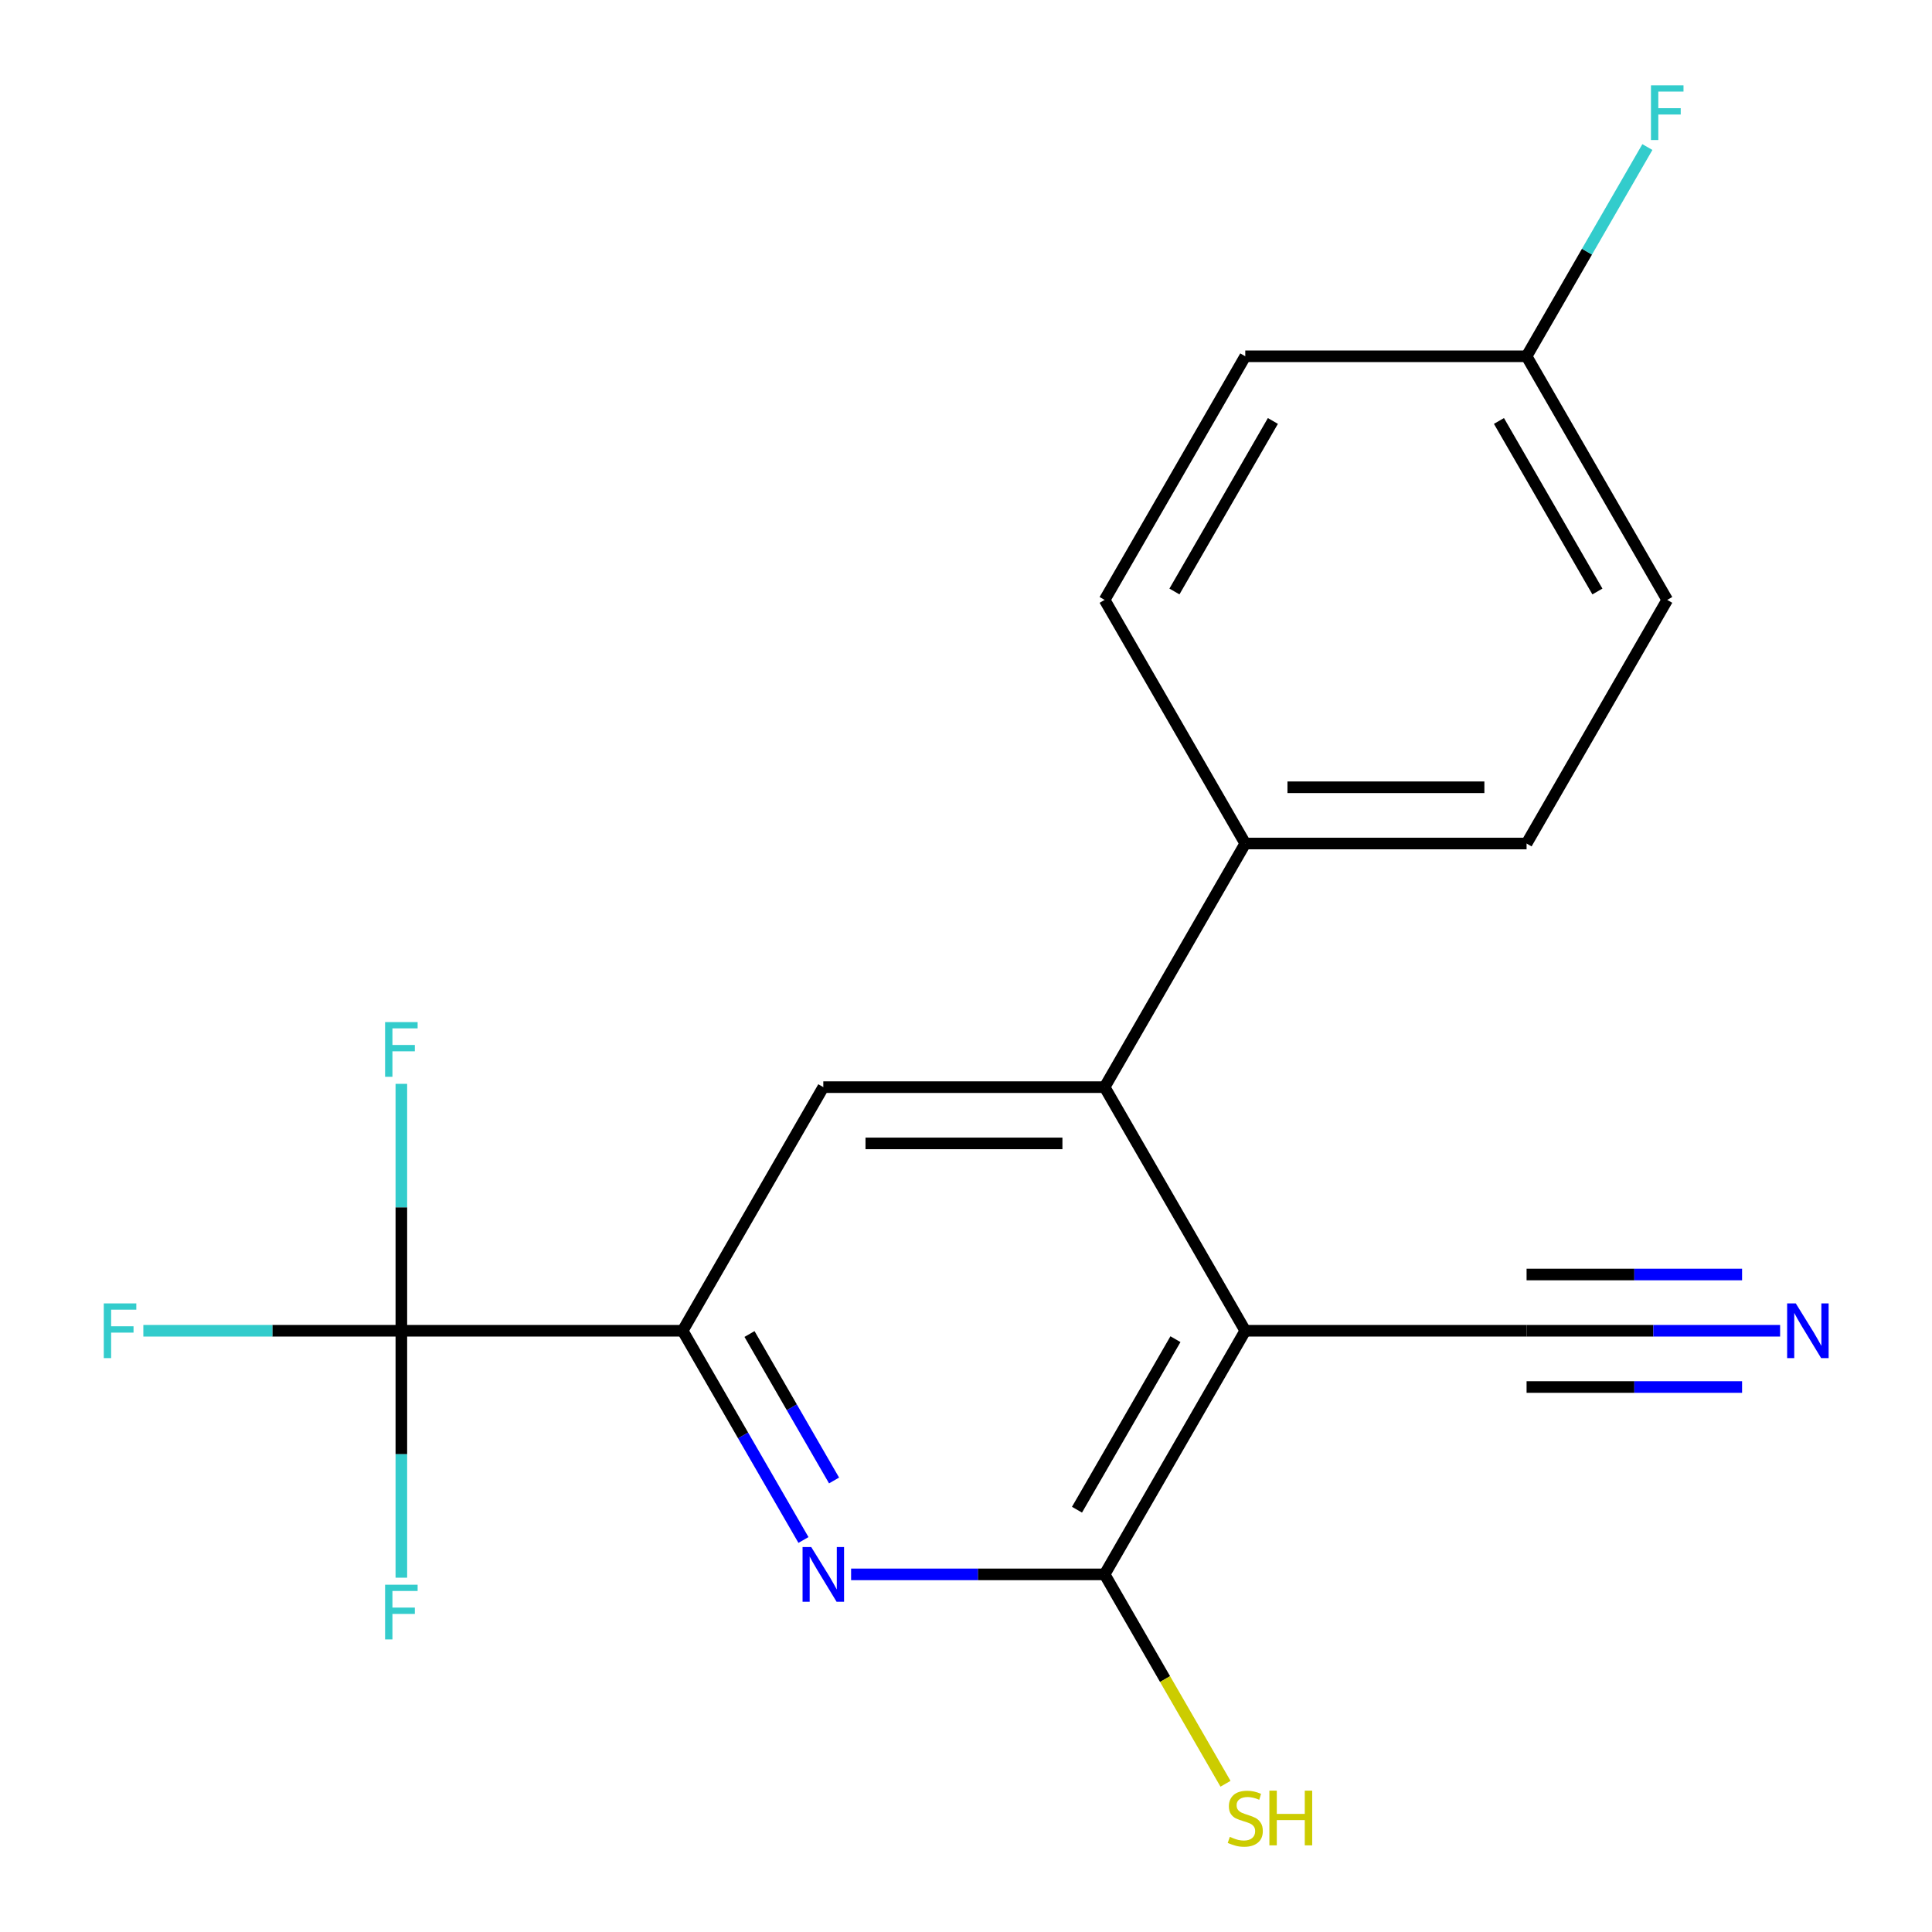 <?xml version='1.0' encoding='iso-8859-1'?>
<svg version='1.1' baseProfile='full'
              xmlns='http://www.w3.org/2000/svg'
                      xmlns:rdkit='http://www.rdkit.org/xml'
                      xmlns:xlink='http://www.w3.org/1999/xlink'
                  xml:space='preserve'
width='1000px' height='1000px' viewBox='0 0 1000 1000'>
<!-- END OF HEADER -->
<rect style='opacity:1.0;fill:#FFFFFF;stroke:none' width='1000' height='1000' x='0' y='0'> </rect>
<path class='bond-0' d='M 644.55,688.8 L 571.748,814.896' style='fill:none;fill-rule:evenodd;stroke:#000000;stroke-width:6px;stroke-linecap:butt;stroke-linejoin:miter;stroke-opacity:1' />
<path class='bond-0' d='M 608.411,693.154 L 557.449,781.421' style='fill:none;fill-rule:evenodd;stroke:#000000;stroke-width:6px;stroke-linecap:butt;stroke-linejoin:miter;stroke-opacity:1' />
<path class='bond-2' d='M 644.55,688.8 L 571.748,562.703' style='fill:none;fill-rule:evenodd;stroke:#000000;stroke-width:6px;stroke-linecap:butt;stroke-linejoin:miter;stroke-opacity:1' />
<path class='bond-6' d='M 644.55,688.8 L 790.154,688.8' style='fill:none;fill-rule:evenodd;stroke:#000000;stroke-width:6px;stroke-linecap:butt;stroke-linejoin:miter;stroke-opacity:1' />
<path class='bond-1' d='M 571.748,814.896 L 506.136,814.896' style='fill:none;fill-rule:evenodd;stroke:#000000;stroke-width:6px;stroke-linecap:butt;stroke-linejoin:miter;stroke-opacity:1' />
<path class='bond-1' d='M 506.136,814.896 L 440.525,814.896' style='fill:none;fill-rule:evenodd;stroke:#0000FF;stroke-width:6px;stroke-linecap:butt;stroke-linejoin:miter;stroke-opacity:1' />
<path class='bond-9' d='M 571.748,814.896 L 603.034,869.085' style='fill:none;fill-rule:evenodd;stroke:#000000;stroke-width:6px;stroke-linecap:butt;stroke-linejoin:miter;stroke-opacity:1' />
<path class='bond-9' d='M 603.034,869.085 L 634.319,923.273' style='fill:none;fill-rule:evenodd;stroke:#CCCC00;stroke-width:6px;stroke-linecap:butt;stroke-linejoin:miter;stroke-opacity:1' />
<path class='bond-19' d='M 415.868,797.096 L 384.605,742.948' style='fill:none;fill-rule:evenodd;stroke:#0000FF;stroke-width:6px;stroke-linecap:butt;stroke-linejoin:miter;stroke-opacity:1' />
<path class='bond-19' d='M 384.605,742.948 L 353.342,688.8' style='fill:none;fill-rule:evenodd;stroke:#000000;stroke-width:6px;stroke-linecap:butt;stroke-linejoin:miter;stroke-opacity:1' />
<path class='bond-19' d='M 431.708,766.291 L 409.824,728.388' style='fill:none;fill-rule:evenodd;stroke:#0000FF;stroke-width:6px;stroke-linecap:butt;stroke-linejoin:miter;stroke-opacity:1' />
<path class='bond-19' d='M 409.824,728.388 L 387.941,690.484' style='fill:none;fill-rule:evenodd;stroke:#000000;stroke-width:6px;stroke-linecap:butt;stroke-linejoin:miter;stroke-opacity:1' />
<path class='bond-5' d='M 571.748,562.703 L 426.144,562.703' style='fill:none;fill-rule:evenodd;stroke:#000000;stroke-width:6px;stroke-linecap:butt;stroke-linejoin:miter;stroke-opacity:1' />
<path class='bond-5' d='M 549.908,591.824 L 447.985,591.824' style='fill:none;fill-rule:evenodd;stroke:#000000;stroke-width:6px;stroke-linecap:butt;stroke-linejoin:miter;stroke-opacity:1' />
<path class='bond-8' d='M 571.748,562.703 L 644.55,436.607' style='fill:none;fill-rule:evenodd;stroke:#000000;stroke-width:6px;stroke-linecap:butt;stroke-linejoin:miter;stroke-opacity:1' />
<path class='bond-3' d='M 353.342,688.8 L 426.144,562.703' style='fill:none;fill-rule:evenodd;stroke:#000000;stroke-width:6px;stroke-linecap:butt;stroke-linejoin:miter;stroke-opacity:1' />
<path class='bond-4' d='M 353.342,688.8 L 207.739,688.8' style='fill:none;fill-rule:evenodd;stroke:#000000;stroke-width:6px;stroke-linecap:butt;stroke-linejoin:miter;stroke-opacity:1' />
<path class='bond-10' d='M 207.739,688.8 L 140.967,688.8' style='fill:none;fill-rule:evenodd;stroke:#000000;stroke-width:6px;stroke-linecap:butt;stroke-linejoin:miter;stroke-opacity:1' />
<path class='bond-10' d='M 140.967,688.8 L 74.195,688.8' style='fill:none;fill-rule:evenodd;stroke:#33CCCC;stroke-width:6px;stroke-linecap:butt;stroke-linejoin:miter;stroke-opacity:1' />
<path class='bond-11' d='M 207.739,688.8 L 207.739,624.898' style='fill:none;fill-rule:evenodd;stroke:#000000;stroke-width:6px;stroke-linecap:butt;stroke-linejoin:miter;stroke-opacity:1' />
<path class='bond-11' d='M 207.739,624.898 L 207.739,560.996' style='fill:none;fill-rule:evenodd;stroke:#33CCCC;stroke-width:6px;stroke-linecap:butt;stroke-linejoin:miter;stroke-opacity:1' />
<path class='bond-12' d='M 207.739,688.8 L 207.739,752.702' style='fill:none;fill-rule:evenodd;stroke:#000000;stroke-width:6px;stroke-linecap:butt;stroke-linejoin:miter;stroke-opacity:1' />
<path class='bond-12' d='M 207.739,752.702 L 207.739,816.603' style='fill:none;fill-rule:evenodd;stroke:#33CCCC;stroke-width:6px;stroke-linecap:butt;stroke-linejoin:miter;stroke-opacity:1' />
<path class='bond-7' d='M 790.154,688.8 L 855.766,688.8' style='fill:none;fill-rule:evenodd;stroke:#000000;stroke-width:6px;stroke-linecap:butt;stroke-linejoin:miter;stroke-opacity:1' />
<path class='bond-7' d='M 855.766,688.8 L 921.378,688.8' style='fill:none;fill-rule:evenodd;stroke:#0000FF;stroke-width:6px;stroke-linecap:butt;stroke-linejoin:miter;stroke-opacity:1' />
<path class='bond-7' d='M 790.154,717.921 L 845.924,717.921' style='fill:none;fill-rule:evenodd;stroke:#000000;stroke-width:6px;stroke-linecap:butt;stroke-linejoin:miter;stroke-opacity:1' />
<path class='bond-7' d='M 845.924,717.921 L 901.694,717.921' style='fill:none;fill-rule:evenodd;stroke:#0000FF;stroke-width:6px;stroke-linecap:butt;stroke-linejoin:miter;stroke-opacity:1' />
<path class='bond-7' d='M 790.154,659.679 L 845.924,659.679' style='fill:none;fill-rule:evenodd;stroke:#000000;stroke-width:6px;stroke-linecap:butt;stroke-linejoin:miter;stroke-opacity:1' />
<path class='bond-7' d='M 845.924,659.679 L 901.694,659.679' style='fill:none;fill-rule:evenodd;stroke:#0000FF;stroke-width:6px;stroke-linecap:butt;stroke-linejoin:miter;stroke-opacity:1' />
<path class='bond-13' d='M 644.55,436.607 L 790.154,436.607' style='fill:none;fill-rule:evenodd;stroke:#000000;stroke-width:6px;stroke-linecap:butt;stroke-linejoin:miter;stroke-opacity:1' />
<path class='bond-13' d='M 666.391,407.486 L 768.313,407.486' style='fill:none;fill-rule:evenodd;stroke:#000000;stroke-width:6px;stroke-linecap:butt;stroke-linejoin:miter;stroke-opacity:1' />
<path class='bond-14' d='M 644.55,436.607 L 571.748,310.51' style='fill:none;fill-rule:evenodd;stroke:#000000;stroke-width:6px;stroke-linecap:butt;stroke-linejoin:miter;stroke-opacity:1' />
<path class='bond-17' d='M 790.154,436.607 L 862.956,310.51' style='fill:none;fill-rule:evenodd;stroke:#000000;stroke-width:6px;stroke-linecap:butt;stroke-linejoin:miter;stroke-opacity:1' />
<path class='bond-16' d='M 571.748,310.51 L 644.55,184.413' style='fill:none;fill-rule:evenodd;stroke:#000000;stroke-width:6px;stroke-linecap:butt;stroke-linejoin:miter;stroke-opacity:1' />
<path class='bond-16' d='M 607.888,306.156 L 658.849,217.888' style='fill:none;fill-rule:evenodd;stroke:#000000;stroke-width:6px;stroke-linecap:butt;stroke-linejoin:miter;stroke-opacity:1' />
<path class='bond-15' d='M 790.154,184.413 L 644.55,184.413' style='fill:none;fill-rule:evenodd;stroke:#000000;stroke-width:6px;stroke-linecap:butt;stroke-linejoin:miter;stroke-opacity:1' />
<path class='bond-18' d='M 790.154,184.413 L 821.416,130.265' style='fill:none;fill-rule:evenodd;stroke:#000000;stroke-width:6px;stroke-linecap:butt;stroke-linejoin:miter;stroke-opacity:1' />
<path class='bond-18' d='M 821.416,130.265 L 852.679,76.117' style='fill:none;fill-rule:evenodd;stroke:#33CCCC;stroke-width:6px;stroke-linecap:butt;stroke-linejoin:miter;stroke-opacity:1' />
<path class='bond-20' d='M 790.154,184.413 L 862.956,310.51' style='fill:none;fill-rule:evenodd;stroke:#000000;stroke-width:6px;stroke-linecap:butt;stroke-linejoin:miter;stroke-opacity:1' />
<path class='bond-20' d='M 775.855,217.888 L 826.816,306.156' style='fill:none;fill-rule:evenodd;stroke:#000000;stroke-width:6px;stroke-linecap:butt;stroke-linejoin:miter;stroke-opacity:1' />
<path  class='atom-2' d='M 419.884 800.736
L 429.164 815.736
Q 430.084 817.216, 431.564 819.896
Q 433.044 822.576, 433.124 822.736
L 433.124 800.736
L 436.884 800.736
L 436.884 829.056
L 433.004 829.056
L 423.044 812.656
Q 421.884 810.736, 420.644 808.536
Q 419.444 806.336, 419.084 805.656
L 419.084 829.056
L 415.404 829.056
L 415.404 800.736
L 419.884 800.736
' fill='#0000FF'/>
<path  class='atom-8' d='M 929.498 674.64
L 938.778 689.64
Q 939.698 691.12, 941.178 693.8
Q 942.658 696.48, 942.738 696.64
L 942.738 674.64
L 946.498 674.64
L 946.498 702.96
L 942.618 702.96
L 932.658 686.56
Q 931.498 684.64, 930.258 682.44
Q 929.058 680.24, 928.698 679.56
L 928.698 702.96
L 925.018 702.96
L 925.018 674.64
L 929.498 674.64
' fill='#0000FF'/>
<path  class='atom-10' d='M 636.55 950.753
Q 636.87 950.873, 638.19 951.433
Q 639.51 951.993, 640.95 952.353
Q 642.43 952.673, 643.87 952.673
Q 646.55 952.673, 648.11 951.393
Q 649.67 950.073, 649.67 947.793
Q 649.67 946.233, 648.87 945.273
Q 648.11 944.313, 646.91 943.793
Q 645.71 943.273, 643.71 942.673
Q 641.19 941.913, 639.67 941.193
Q 638.19 940.473, 637.11 938.953
Q 636.07 937.433, 636.07 934.873
Q 636.07 931.313, 638.47 929.113
Q 640.91 926.913, 645.71 926.913
Q 648.99 926.913, 652.71 928.473
L 651.79 931.553
Q 648.39 930.153, 645.83 930.153
Q 643.07 930.153, 641.55 931.313
Q 640.03 932.433, 640.07 934.393
Q 640.07 935.913, 640.83 936.833
Q 641.63 937.753, 642.75 938.273
Q 643.91 938.793, 645.83 939.393
Q 648.39 940.193, 649.91 940.993
Q 651.43 941.793, 652.51 943.433
Q 653.63 945.033, 653.63 947.793
Q 653.63 951.713, 650.99 953.833
Q 648.39 955.913, 644.03 955.913
Q 641.51 955.913, 639.59 955.353
Q 637.71 954.833, 635.47 953.913
L 636.55 950.753
' fill='#CCCC00'/>
<path  class='atom-10' d='M 657.03 926.833
L 660.87 926.833
L 660.87 938.873
L 675.35 938.873
L 675.35 926.833
L 679.19 926.833
L 679.19 955.153
L 675.35 955.153
L 675.35 942.073
L 660.87 942.073
L 660.87 955.153
L 657.03 955.153
L 657.03 926.833
' fill='#CCCC00'/>
<path  class='atom-11' d='M 53.715 674.64
L 70.555 674.64
L 70.555 677.88
L 57.515 677.88
L 57.515 686.48
L 69.115 686.48
L 69.115 689.76
L 57.515 689.76
L 57.515 702.96
L 53.715 702.96
L 53.715 674.64
' fill='#33CCCC'/>
<path  class='atom-12' d='M 199.319 529.036
L 216.159 529.036
L 216.159 532.276
L 203.119 532.276
L 203.119 540.876
L 214.719 540.876
L 214.719 544.156
L 203.119 544.156
L 203.119 557.356
L 199.319 557.356
L 199.319 529.036
' fill='#33CCCC'/>
<path  class='atom-13' d='M 199.319 820.244
L 216.159 820.244
L 216.159 823.484
L 203.119 823.484
L 203.119 832.084
L 214.719 832.084
L 214.719 835.364
L 203.119 835.364
L 203.119 848.564
L 199.319 848.564
L 199.319 820.244
' fill='#33CCCC'/>
<path  class='atom-19' d='M 854.536 44.157
L 871.376 44.157
L 871.376 47.397
L 858.336 47.397
L 858.336 55.997
L 869.936 55.997
L 869.936 59.277
L 858.336 59.277
L 858.336 72.477
L 854.536 72.477
L 854.536 44.157
' fill='#33CCCC'/>
</svg>
